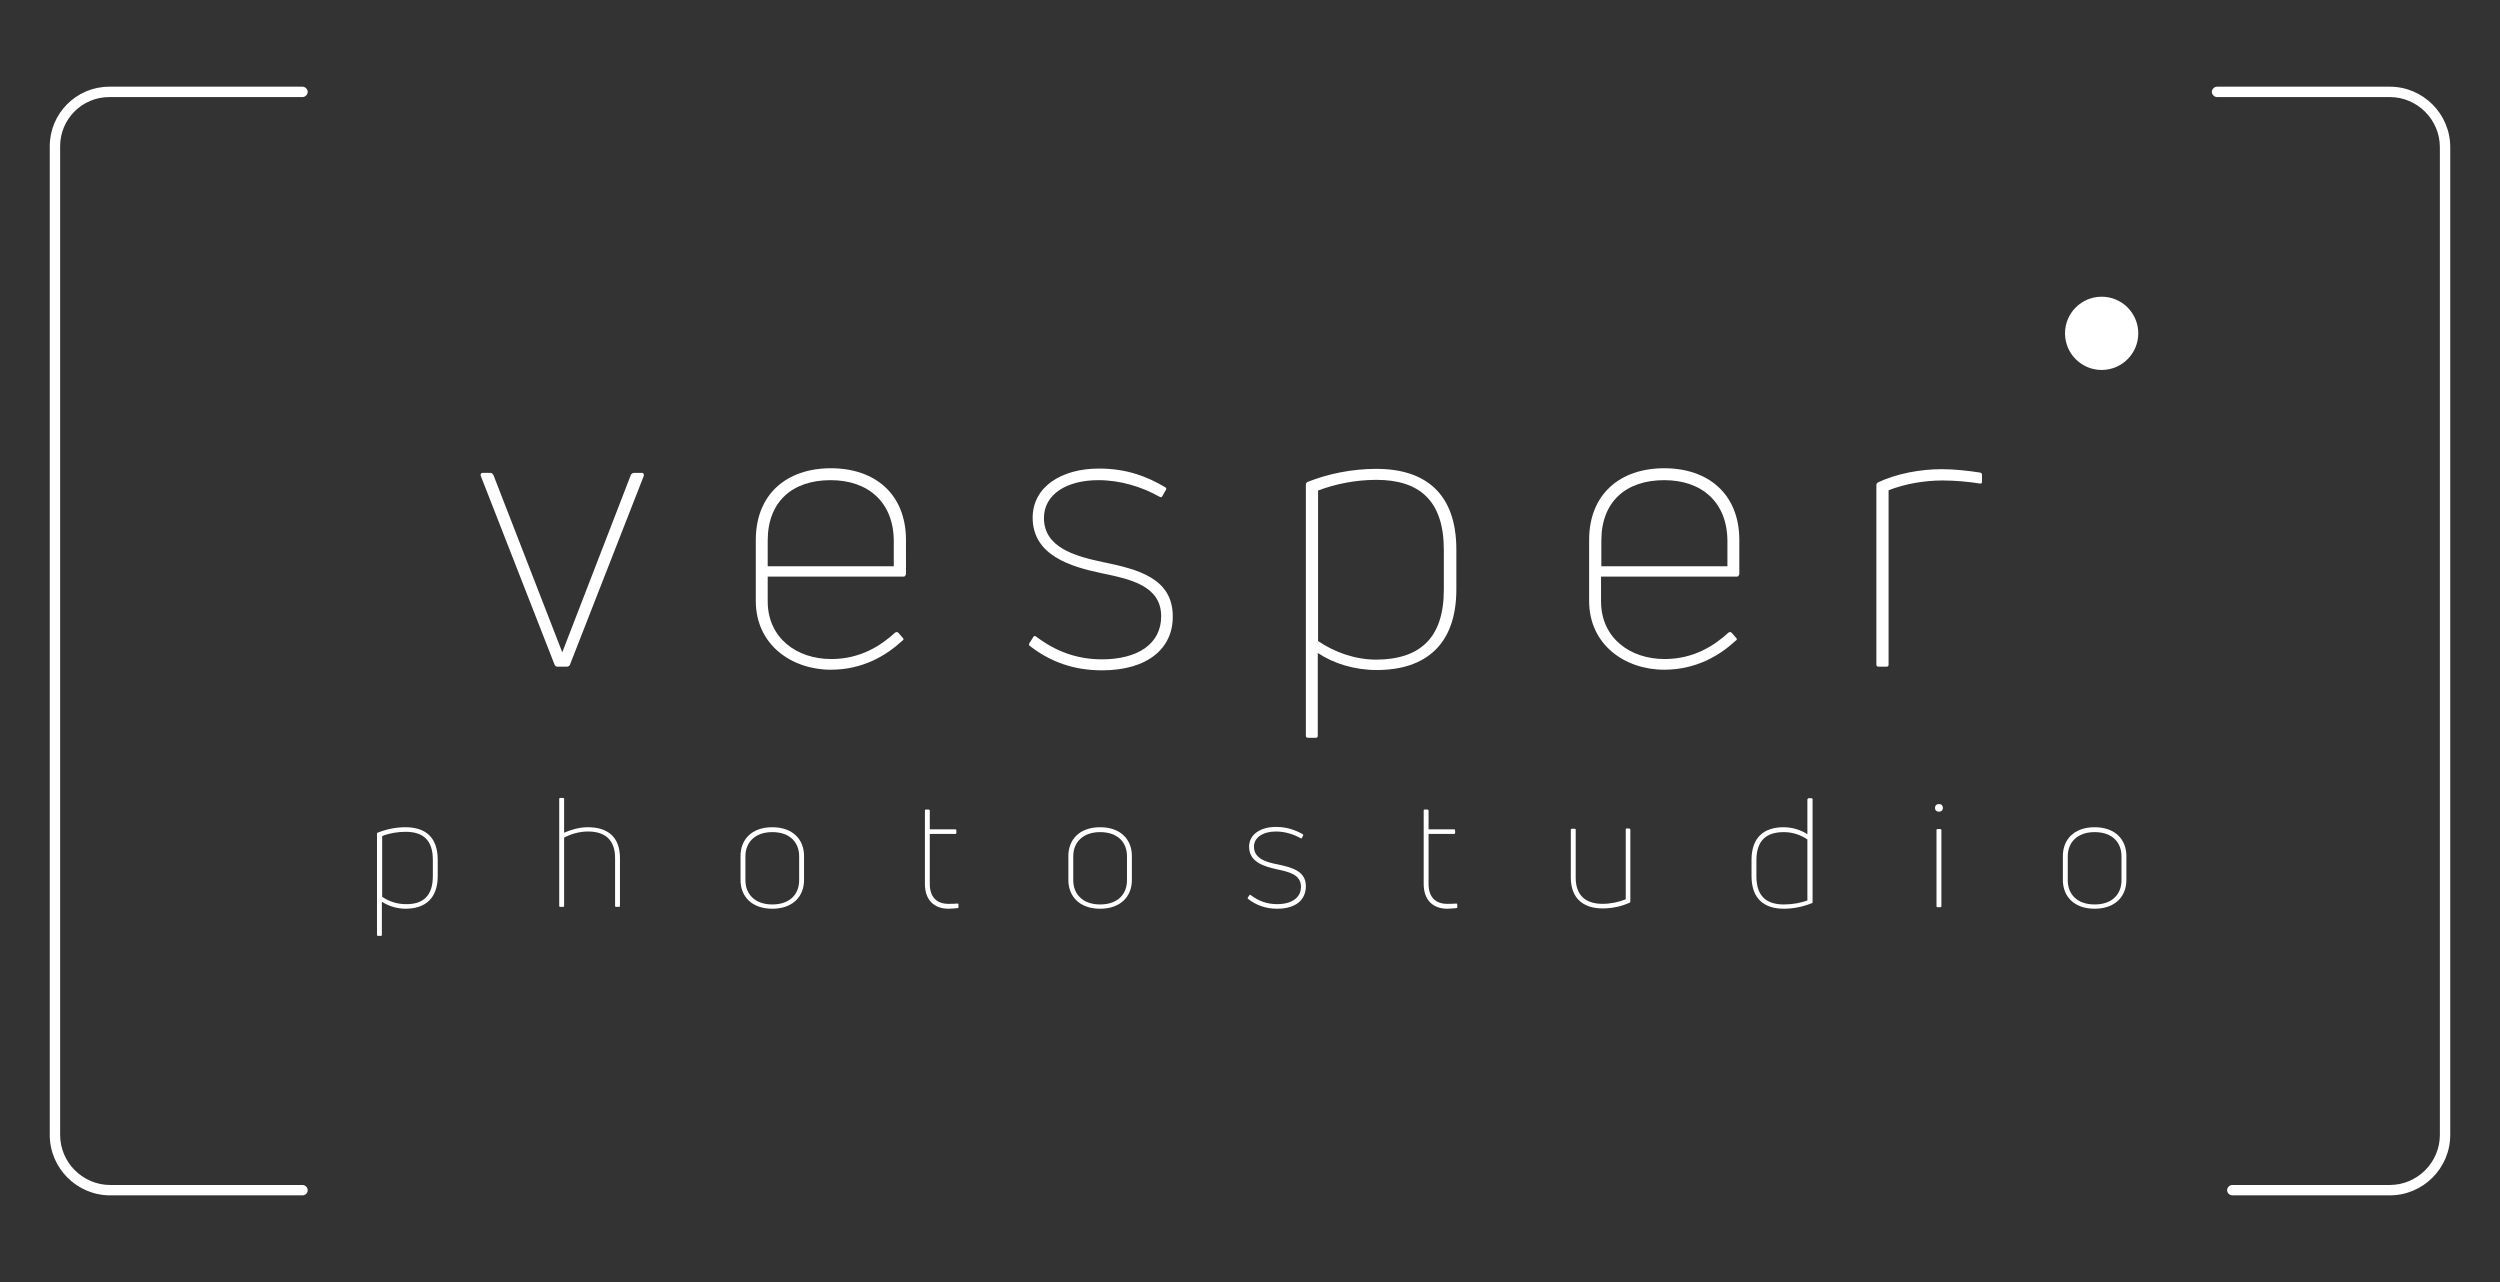 <?xml version="1.0" encoding="utf-8"?>
<!-- Generator: Adobe Illustrator 21.0.0, SVG Export Plug-In . SVG Version: 6.00 Build 0)  -->
<svg version="1.1" id="Layer_1" xmlns="http://www.w3.org/2000/svg" xmlns:xlink="http://www.w3.org/1999/xlink" x="0px" y="0px"
	 viewBox="0 0 819 420" style="enable-background:new 0 0 819 420;" xml:space="preserve">
<rect x="0" y="0" width="819" height="420" fill="#333333" stroke="none"/>
<style type="text/css">
	.st0{fill:#FFFFFF;}
</style>
<g>
	<g>
		<path class="st0" d="M182.6,218.4c-0.4,0-0.7-0.2-0.9-0.6l-24.2-61.9c-0.2-0.5,0.1-1,0.6-1h2.6c0.4,0,0.7,0.4,0.9,0.6l22.6,58.2
			l22.5-58.2c0.1-0.2,0.6-0.6,1-0.6h2.6c0.5,0,0.7,0.5,0.6,1l-24.2,61.9c-0.2,0.4-0.6,0.6-1,0.6H182.6z"/>
		<path class="st0" d="M296.7,188.2c0,0.5-0.4,0.7-0.7,0.7h-44.5v8.1c0,12,9.5,18.9,20.8,18.9c9.6,0,16.3-4.4,21-8.7
			c0.4-0.2,0.7-0.2,1,0.1l1.4,1.6c0.4,0.4,0.4,0.7-0.1,1c-5.2,4.8-12.9,9.5-23.4,9.5c-13,0-24.6-8.3-24.6-22.5v-20
			c0-15,10.1-23.5,24.6-23.5c14.5,0,24.6,8.5,24.6,23.5V188.2z M272.1,157.3c-12.5,0-20.6,7-20.6,19.8v8.4h41.3v-8.4
			C292.7,164.5,284.4,157.3,272.1,157.3z"/>
		<path class="st0" d="M361,219.6c-9.1,0-16.8-2.7-23.5-7.9c-0.5-0.2-0.5-0.7-0.2-1.1l1.2-1.9c0.2-0.4,0.6-0.5,1-0.1
			c6.4,4.8,13.3,7.4,21.5,7.4c11.5,0,19.4-4.9,19.4-14.1c0-10.1-10.3-12.2-19.4-14.1c-10.1-2.1-22.7-5.8-22.7-18.2
			c0-10.1,9.4-16.1,21.7-16.1c9,0,15.6,2.5,21.7,6.1c0.4,0.2,0.5,0.6,0.2,1l-1.1,1.9c-0.1,0.4-0.6,0.5-1,0.2
			c-5.7-3.2-12.7-5.4-20-5.4c-10.3,0-17.8,4.6-17.8,12.4c0,9.6,10,12.5,19.6,14.5c11.1,2.3,22.6,5.2,22.6,17.7
			C384.3,212.3,376.1,219.6,361,219.6z"/>
		<path class="st0" d="M450.9,153.6c16.2,0,26.2,8.2,26.2,26.4v13.1c0,17.9-9.9,26.4-26.1,26.4c-7.2,0-14.1-2.1-19.3-5.6v27.1
			c0,0.5-0.2,0.7-0.7,0.7h-2.5c-0.4,0-0.7-0.2-0.7-0.7v-82.2c0-0.4,0.2-0.7,0.5-0.9C435.1,155.2,442.9,153.6,450.9,153.6z
			 M473,193.2v-13.1c0-16.1-8-22.9-22.1-22.9c-6.9,0-13.6,1.4-19.1,3.5V210c5.4,3.7,12.2,6.1,19.1,6.1
			C465.1,216,473,209.1,473,193.2z"/>
		<path class="st0" d="M569.7,188.2c0,0.5-0.4,0.7-0.7,0.7h-44.5v8.1c0,12,9.5,18.9,20.8,18.9c9.6,0,16.3-4.4,21-8.7
			c0.4-0.2,0.7-0.2,1,0.1l1.4,1.6c0.4,0.4,0.4,0.7-0.1,1c-5.2,4.8-12.9,9.5-23.4,9.5c-13,0-24.6-8.3-24.6-22.5v-20
			c0-15,10.1-23.5,24.6-23.5c14.5,0,24.6,8.5,24.6,23.5V188.2z M545.2,157.3c-12.5,0-20.6,7-20.6,19.8v8.4h41.3v-8.4
			C565.8,164.5,557.5,157.3,545.2,157.3z"/>
		<path class="st0" d="M615.4,218.4c-0.4,0-0.7-0.2-0.7-0.7v-58.8c0-0.4,0.2-0.7,0.6-0.9c5.9-2.8,13.7-4.3,20.8-4.3
			c4.2,0,8.5,0.5,12.5,1.1c0.6,0.1,0.7,0.4,0.7,0.9v2.1c0,0.5-0.2,0.7-0.7,0.6c-3.8-0.6-8.2-1-12.2-1c-5.9,0-12.4,1.1-17.7,3.2v57.1
			c0,0.5-0.2,0.7-0.7,0.7H615.4z"/>
	</g>
	<g>
		<path class="st0" d="M132.8,271c6.6,0,10.6,3.3,10.6,10.7v5.3c0,7.2-4,10.7-10.5,10.7c-2.9,0-5.7-0.9-7.8-2.3v10.9
			c0,0.2-0.1,0.3-0.3,0.3h-1c-0.1,0-0.3-0.1-0.3-0.3v-33.2c0-0.1,0.1-0.3,0.2-0.3C126.4,271.7,129.6,271,132.8,271z M141.8,287v-5.3
			c0-6.5-3.2-9.2-8.9-9.2c-2.8,0-5.5,0.5-7.7,1.4v19.9c2.2,1.5,4.9,2.4,7.7,2.4C138.6,296.3,141.8,293.5,141.8,287z"/>
		<path class="st0" d="M192.6,271c6.5,0,10.5,3.2,10.5,10.1v15.7c0,0.2-0.1,0.3-0.3,0.3h-1c-0.2,0-0.3-0.1-0.3-0.3v-15.7
			c0-5.9-3.2-8.7-8.9-8.7c-2.8,0-5.5,0.8-7.8,2v22.4c0,0.2-0.1,0.3-0.3,0.3h-1c-0.2,0-0.3-0.1-0.3-0.3v-35.1c0-0.2,0.1-0.3,0.3-0.3
			h1c0.2,0,0.3,0.1,0.3,0.3v11.1C187.1,271.8,189.8,271,192.6,271z"/>
		<path class="st0" d="M253,297.7c-6.8,0-10.4-4.1-10.4-9.4v-7.9c0-5.3,3.6-9.4,10.4-9.4c6.8,0,10.4,4.1,10.4,9.4v7.9
			C263.4,293.6,259.8,297.7,253,297.7z M253,296.3c5.9,0,8.8-3.5,8.8-7.9v-7.9c0-4.4-2.9-7.9-8.8-7.9c-5.8,0-8.8,3.5-8.8,7.9v7.9
			C244.2,292.8,247.2,296.3,253,296.3z"/>
		<path class="st0" d="M310.7,296.1c0.8,0,2,0,3-0.1c0.2,0,0.3,0.1,0.3,0.3v0.9c0,0.2-0.1,0.3-0.3,0.3c-1,0.1-2.3,0.2-3,0.2
			c-4.8,0-7.7-3-7.7-8.1v-24.1c0-0.2,0.1-0.3,0.3-0.3h0.9c0.2,0,0.3,0.1,0.4,0.3v6.2h8.4c0.2,0,0.3,0.1,0.3,0.3v0.9
			c0,0.2-0.1,0.3-0.3,0.3h-8.4v16.4C304.6,293.7,306.7,296.1,310.7,296.1z"/>
		<path class="st0" d="M360.4,297.7c-6.8,0-10.4-4.1-10.4-9.4v-7.9c0-5.3,3.6-9.4,10.4-9.4c6.8,0,10.4,4.1,10.4,9.4v7.9
			C370.8,293.6,367.2,297.7,360.4,297.7z M360.4,296.3c5.9,0,8.8-3.5,8.8-7.9v-7.9c0-4.4-2.9-7.9-8.8-7.9c-5.8,0-8.8,3.5-8.8,7.9
			v7.9C351.6,292.8,354.6,296.3,360.4,296.3z"/>
		<path class="st0" d="M418.4,297.7c-3.7,0-6.8-1.1-9.5-3.2c-0.2-0.1-0.2-0.3-0.1-0.5l0.5-0.7c0.1-0.2,0.2-0.2,0.4-0.1
			c2.6,2,5.4,3,8.7,3c4.6,0,7.8-2,7.8-5.7c0-4.1-4.2-4.9-7.8-5.7c-4.1-0.9-9.2-2.3-9.2-7.4c0-4.1,3.8-6.5,8.8-6.5
			c3.6,0,6.3,1,8.8,2.4c0.1,0.1,0.2,0.2,0.1,0.4l-0.4,0.8c-0.1,0.2-0.3,0.2-0.4,0.1c-2.3-1.3-5.2-2.2-8.1-2.2c-4.2,0-7.2,1.9-7.2,5
			c0,3.9,4.1,5.1,7.9,5.8c4.5,1,9.1,2.1,9.1,7.1C427.8,294.8,424.5,297.7,418.4,297.7z"/>
		<path class="st0" d="M474.1,296.1c0.8,0,2,0,3-0.1c0.2,0,0.3,0.1,0.3,0.3v0.9c0,0.2-0.1,0.3-0.3,0.3c-1,0.1-2.3,0.2-3,0.2
			c-4.8,0-7.7-3-7.7-8.1v-24.1c0-0.2,0.1-0.3,0.3-0.3h0.9c0.2,0,0.3,0.1,0.4,0.3v6.2h8.4c0.2,0,0.3,0.1,0.3,0.3v0.9
			c0,0.2-0.1,0.3-0.3,0.3H468v16.4C468,293.7,470.1,296.1,474.1,296.1z"/>
		<path class="st0" d="M533.8,271.5c0.2,0,0.3,0.1,0.3,0.3v23.5c0,0.1,0,0.3-0.2,0.4c-2.6,1.2-5.7,1.9-8.9,1.9
			c-6.4,0-10.4-3.4-10.4-10.1v-15.7c0-0.2,0.1-0.3,0.3-0.3h1c0.2,0,0.3,0.1,0.3,0.3v15.7c0,5.8,3.2,8.6,8.8,8.6
			c2.7,0,5.4-0.6,7.6-1.5v-22.9c0-0.2,0.1-0.3,0.3-0.3H533.8z"/>
		<path class="st0" d="M592.2,261.8c0-0.2,0.1-0.3,0.3-0.3h0.9c0.2,0,0.4,0.1,0.4,0.3v33.8c0,0.1-0.1,0.3-0.3,0.3
			c-2.7,1.1-5.9,1.8-9.1,1.8c-6.5,0-10.6-3.3-10.6-10.7v-5.3c0-7.3,4-10.7,10.5-10.7c2.9,0,5.7,0.9,7.8,2.3V261.8z M584.4,296.3
			c2.8,0,5.5-0.5,7.7-1.3v-20c-2.2-1.5-4.9-2.4-7.7-2.4c-5.7,0-9,2.7-9,9.2v5.3C575.4,293.6,578.7,296.3,584.4,296.3z"/>
		<path class="st0" d="M635.2,265.9c-0.8,0-1.3-0.5-1.3-1.2c0-0.8,0.5-1.3,1.3-1.3c0.8,0,1.3,0.5,1.3,1.3
			C636.5,265.4,636,265.9,635.2,265.9z M634.7,297.2c-0.2,0-0.3-0.1-0.3-0.3v-25c0-0.2,0.1-0.3,0.3-0.3h1c0.2,0,0.3,0.1,0.3,0.3v25
			c0,0.2-0.1,0.3-0.3,0.3H634.7z"/>
		<path class="st0" d="M686.2,297.7c-6.8,0-10.4-4.1-10.4-9.4v-7.9c0-5.3,3.6-9.4,10.4-9.4c6.8,0,10.4,4.1,10.4,9.4v7.9
			C696.6,293.6,693,297.7,686.2,297.7z M686.2,296.3c5.9,0,8.8-3.5,8.8-7.9v-7.9c0-4.4-2.9-7.9-8.8-7.9c-5.8,0-8.8,3.5-8.8,7.9v7.9
			C677.4,292.8,680.3,296.3,686.2,296.3z"/>
	</g>
	<g>
		<path class="st0" d="M99.1,391.6h-63c-10.9,0-19.8-8.9-19.8-19.8V47.9c0-10.7,8.7-19.5,19.5-19.5h63.3c0.9,0,1.7,0.8,1.7,1.7
			s-0.8,1.7-1.7,1.7H35.8c-8.9,0-16.1,7.2-16.1,16.1v323.9c0,9,7.4,16.4,16.4,16.4h63c0.9,0,1.7,0.8,1.7,1.7
			C100.8,390.9,100,391.6,99.1,391.6z"/>
	</g>
	<g>
		<path class="st0" d="M782.9,391.6h-51.6c-0.9,0-1.7-0.8-1.7-1.7c0-0.9,0.8-1.7,1.7-1.7h51.6c9,0,16.4-7.4,16.4-16.4V48.2
			c0-9-7.4-16.4-16.4-16.4h-56.6c-0.9,0-1.7-0.8-1.7-1.7s0.8-1.7,1.7-1.7h56.6c10.9,0,19.8,8.9,19.8,19.8v323.6
			C802.7,382.7,793.8,391.6,782.9,391.6z"/>
	</g>
	<g>
		<circle class="st0" cx="688.5" cy="109.2" r="12"/>
	</g>
</g>
</svg>
